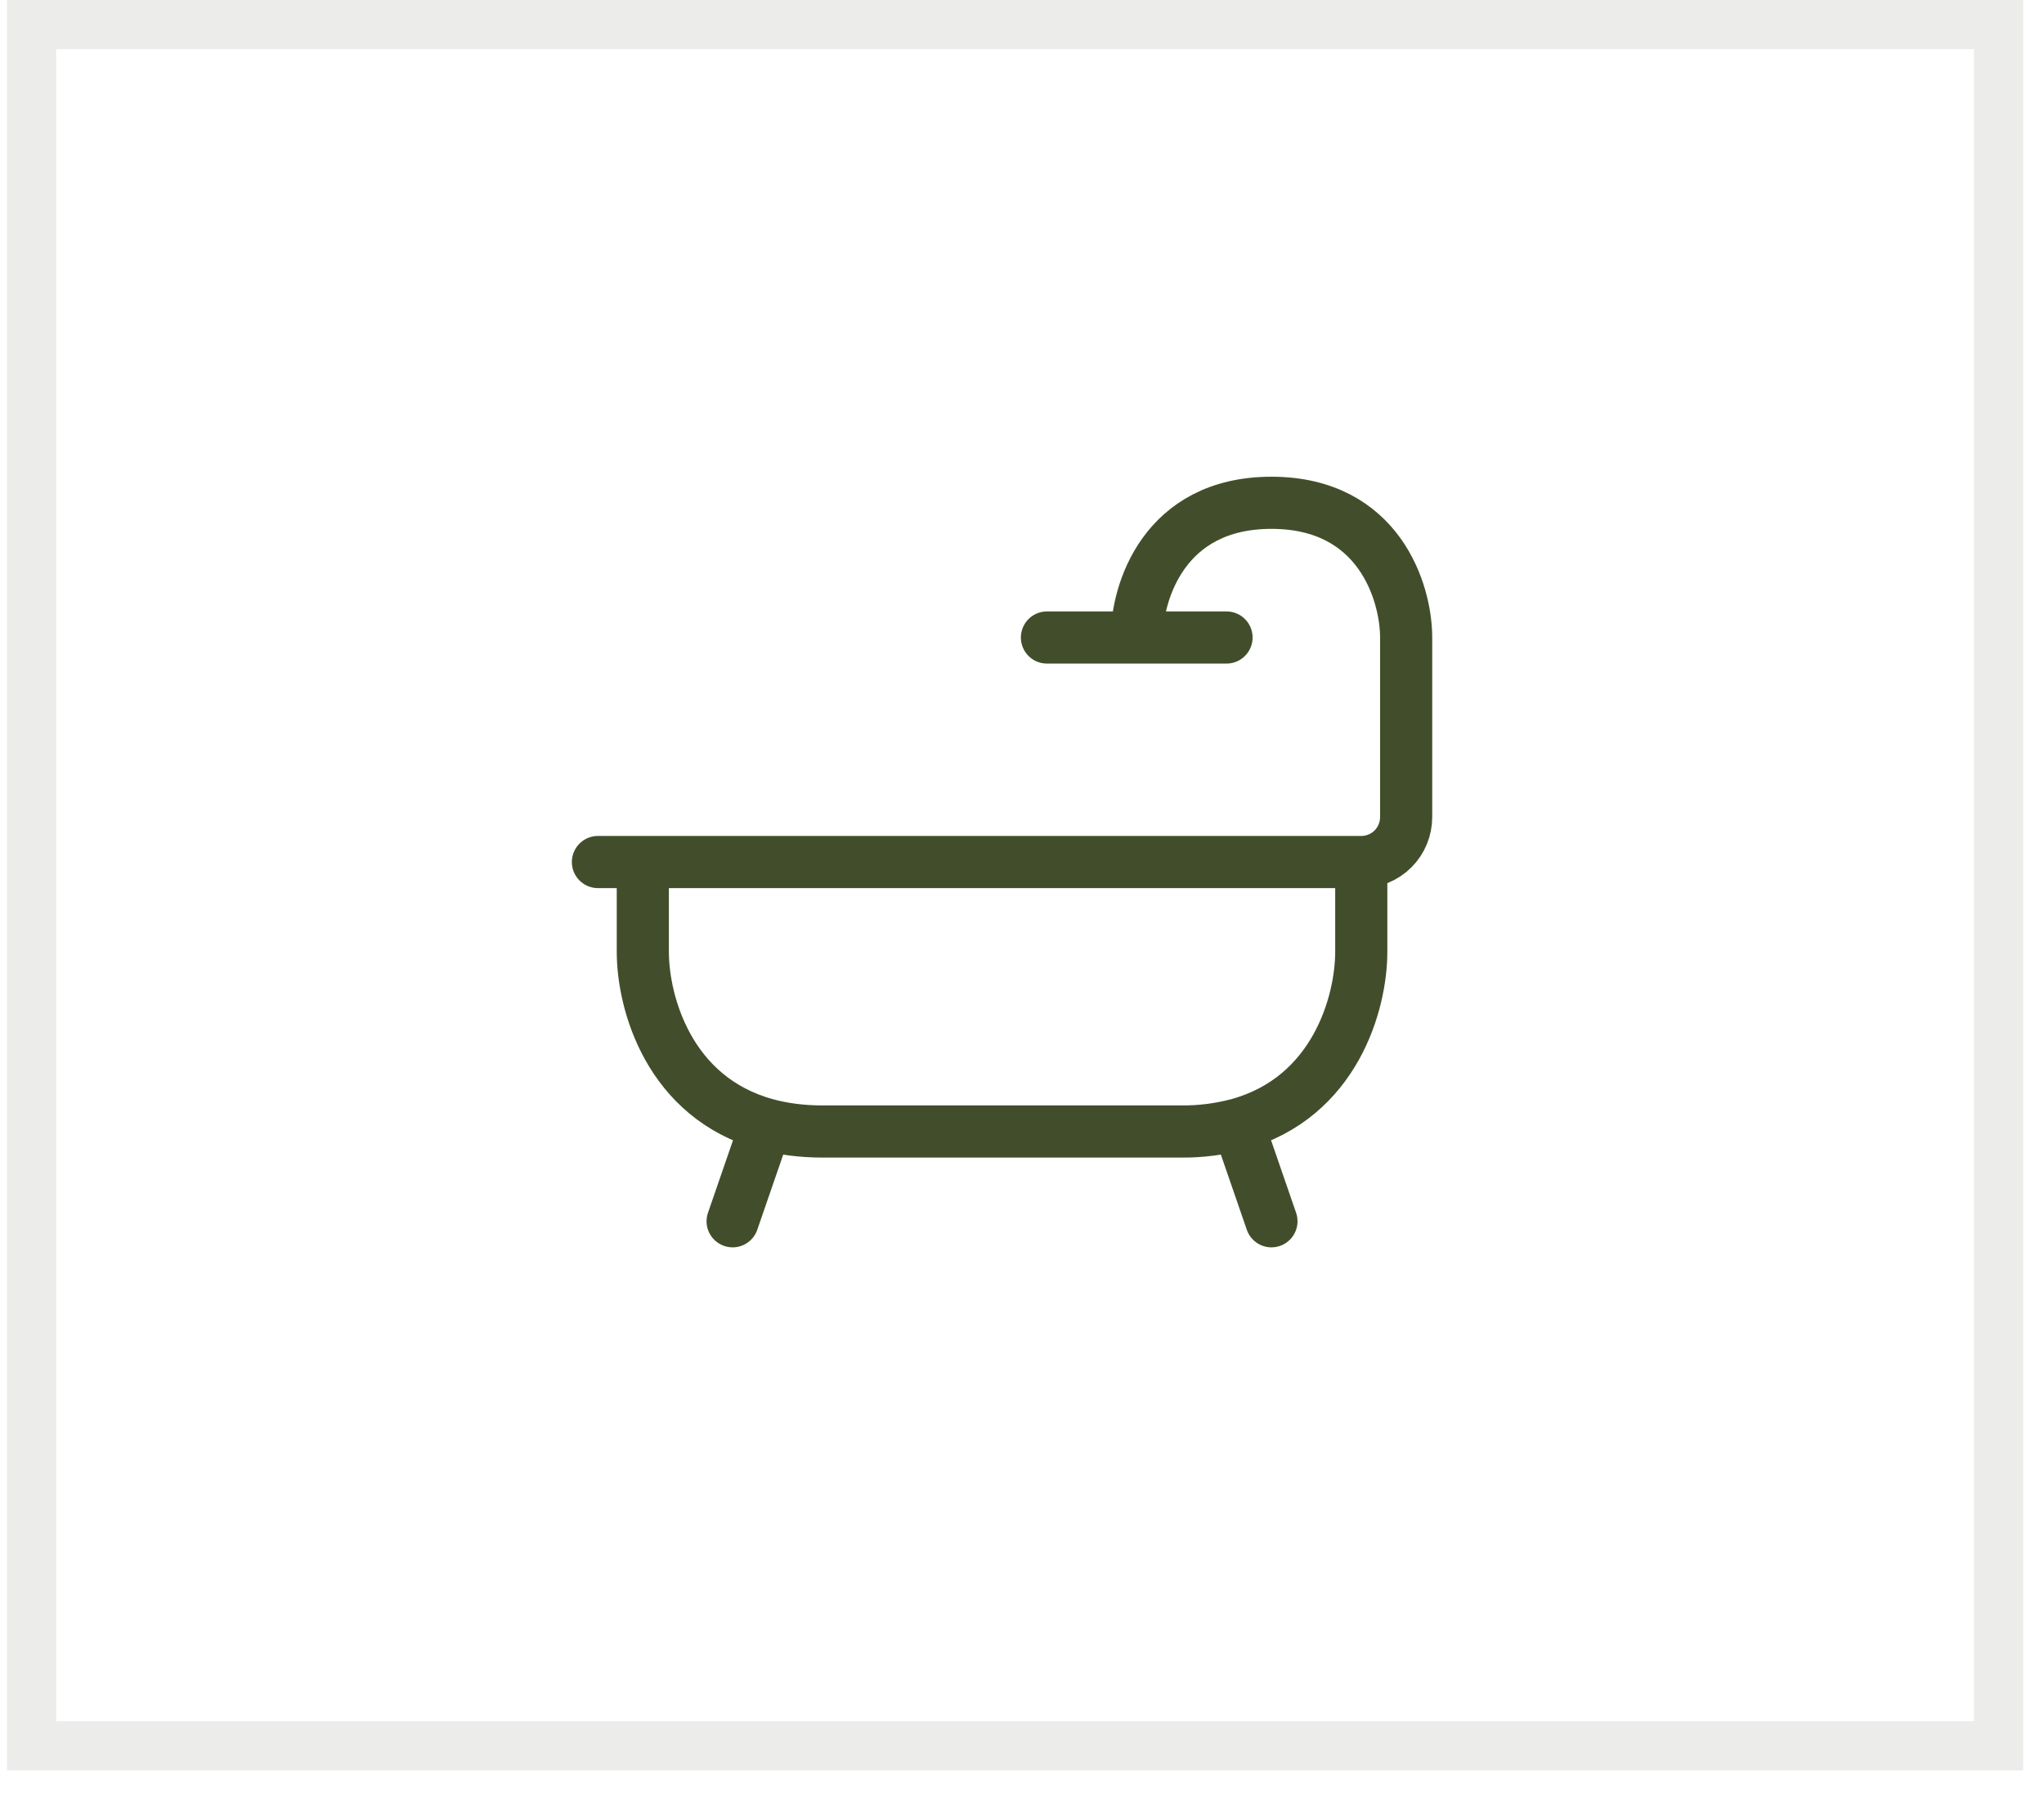 <?xml version="1.0" encoding="UTF-8"?> <svg xmlns="http://www.w3.org/2000/svg" width="49" height="43" viewBox="0 0 49 43" fill="none"><rect x="0.757" y="0.589" width="47.154" height="41.26" stroke="#424E2B" stroke-opacity="0.1" stroke-width="1.179"></rect><path d="M14.334 20.663H15.41M15.41 20.663H32.633M15.41 20.663V22.816C15.41 24.041 16.038 26.312 18.365 26.951M32.633 20.663C32.918 20.663 33.192 20.55 33.394 20.348C33.596 20.146 33.709 19.872 33.709 19.587V15.281C33.709 14.205 33.063 12.052 30.48 12.052C27.896 12.052 27.251 14.205 27.251 15.281M32.633 20.663V22.816C32.633 24.041 32.005 26.312 29.678 26.951M27.251 15.281H25.098M27.251 15.281H29.403M29.678 26.951C29.237 27.068 28.783 27.126 28.327 27.122H19.716C19.212 27.122 18.763 27.06 18.365 26.951M29.678 26.951L30.48 29.274M18.365 26.951L17.563 29.274" stroke="#424E2B" stroke-width="1.25" stroke-linecap="round" stroke-linejoin="round"></path></svg> 